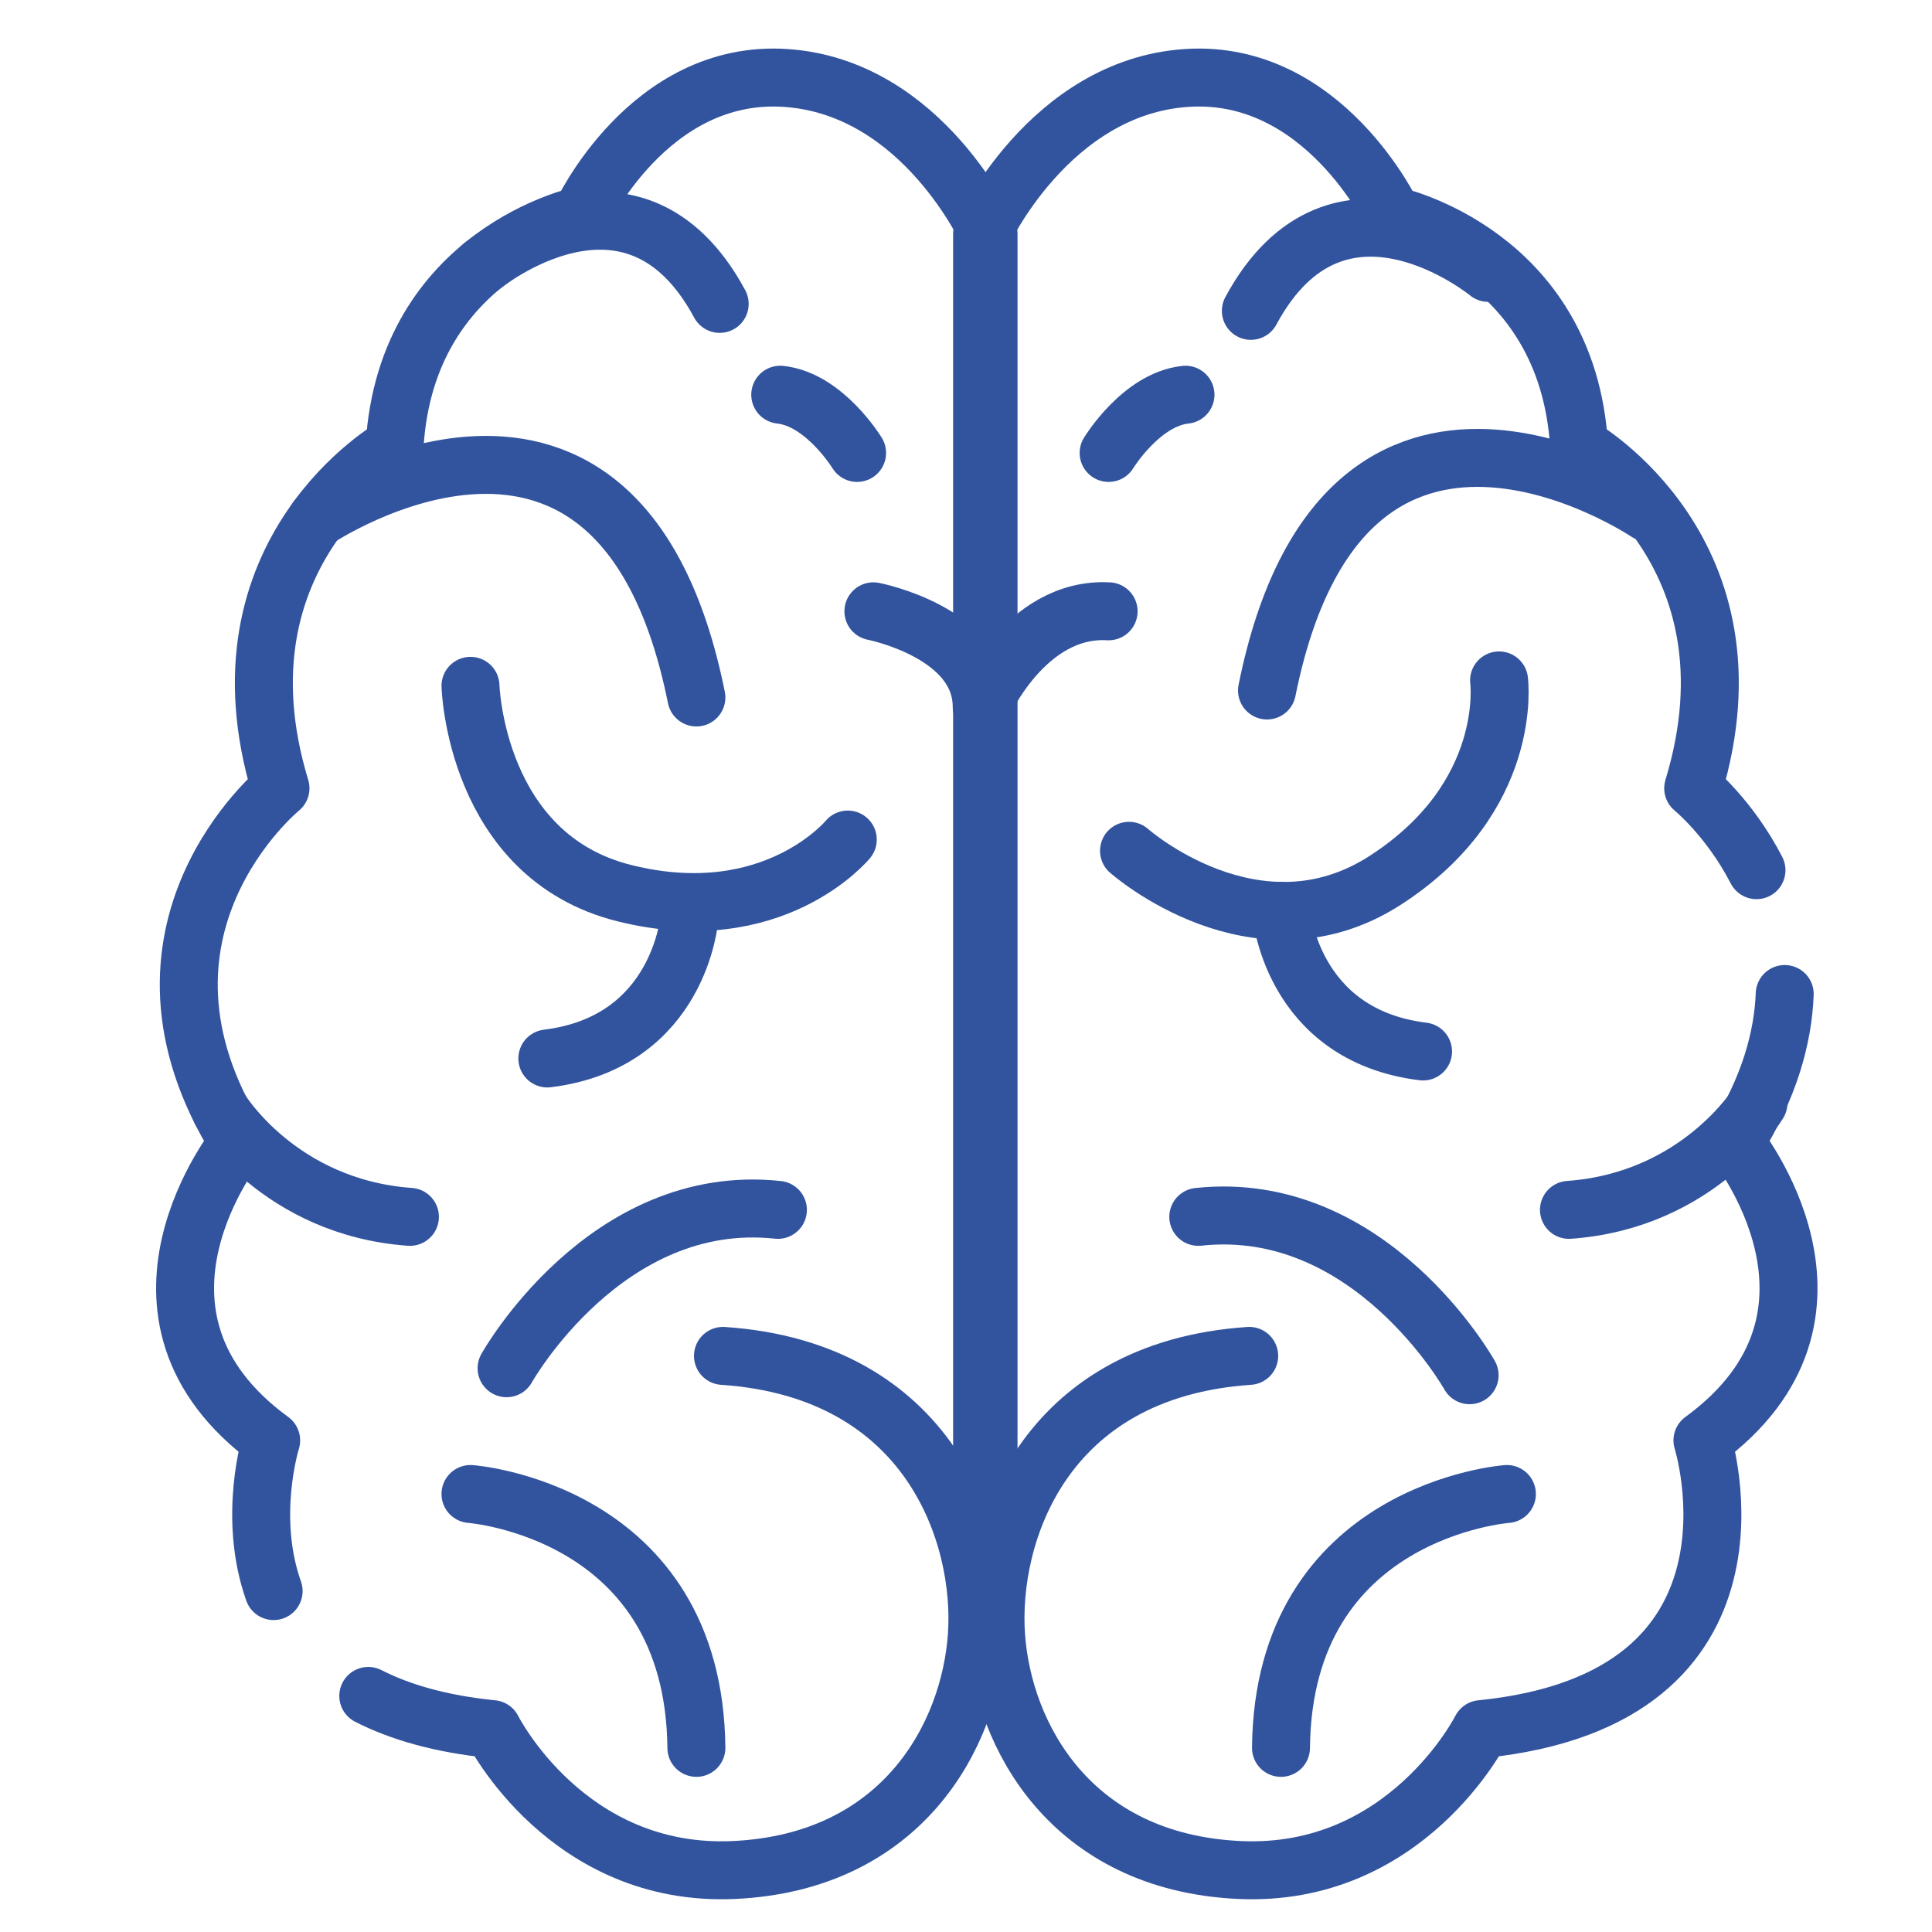 <?xml version="1.0" encoding="utf-8"?>
<!-- Generator: Adobe Illustrator 16.0.3, SVG Export Plug-In . SVG Version: 6.00 Build 0)  -->
<!DOCTYPE svg PUBLIC "-//W3C//DTD SVG 1.1//EN" "http://www.w3.org/Graphics/SVG/1.1/DTD/svg11.dtd">
<svg version="1.1" xmlns="http://www.w3.org/2000/svg" xmlns:xlink="http://www.w3.org/1999/xlink" x="0px" y="0px" width="300px"
	 height="300px" viewBox="0 0 300 300" enable-background="new 0 0 300 300" xml:space="preserve">
<g id="_x33_60">
</g>
<g id="Capa_46">
</g>
<g id="coins">
</g>
<g id="satisfaccion">
</g>
<g id="Capa_42">
</g>
<g id="Capa_43">
</g>
<g id="Capa_41">
</g>
<g id="Capa_40">
</g>
<g id="Capa_39">
</g>
<g id="Capa_38">
</g>
<g id="Capa_37">
</g>
<g id="Capa_36">
</g>
<g id="Capa_35">
</g>
<g id="Capa_34">
</g>
<g id="Capa_33">
</g>
<g id="Capa_32">
</g>
<g id="Capa_31">
</g>
<g id="Capa_30">
</g>
<g id="Capa_29">
</g>
<g id="Capa_28">
</g>
<g id="Capa_27">
</g>
<g id="Capa_26">
</g>
<g id="Capa_25">
</g>
<g id="Capa_24">
</g>
<g id="Capa_23">
</g>
<g id="Capa_22">
</g>
<g id="Capa_21">
</g>
<g id="Capa_20">
</g>
<g id="Capa_19">
</g>
<g id="Capa_18">
</g>
<g id="Capa_17">
</g>
<g id="Capa_16">
</g>
<g id="Capa_15">
</g>
<g id="Capa_44">
</g>
<g id="Capa_14">
</g>
<g id="Capa_13">
</g>
<g id="bars">
</g>
<g id="quality">
</g>
<g id="piggy">
</g>
<g id="locked">
</g>
<g id="efficiency">
</g>
<g id="analytics">
</g>
<g id="note">
</g>
<g id="Capa_45">
</g>
<g id="Capa_47">
</g>
<g id="Capa_48">
	<path fill="none" stroke="#32549E" stroke-width="9" stroke-linecap="round" stroke-linejoin="round" stroke-miterlimit="10" d="
		M272.746,135.121c-4.182-8.121-9.828-12.714-9.828-12.714c11.211-36.889-17.721-53.161-17.721-53.161
		c-1.807-30.018-28.931-35.803-28.931-35.803s-10.718-22.784-32.054-21.336C162.876,13.554,152.5,36.336,152.5,36.336V256"/>
	<path fill="none" stroke="#32549E" stroke-width="9" stroke-linecap="round" stroke-linejoin="round" stroke-miterlimit="10" d="
		M193.976,210.542c-32.186,2.17-40.39,27.901-39.304,43.452s11.632,35.106,37.671,36.373c26.038,1.266,37.64-21.866,37.64-21.866
		c47.015-4.701,34.37-44.837,34.37-44.837c26.76-19.529,5.07-46.289,5.07-46.289c5.296-8.455,7.441-16.193,7.706-23.026"/>
	<path fill="none" stroke="#32549E" stroke-width="9" stroke-linecap="round" stroke-linejoin="round" stroke-miterlimit="10" d="
		M42.488,247.062c-4.112-11.567-0.381-23.397-0.381-23.397c-26.762-19.529-5.064-46.289-5.064-46.289
		c-20.613-32.908,6.51-54.968,6.51-54.968c-11.21-36.889,17.721-53.161,17.721-53.161c1.807-30.018,28.932-35.803,28.932-35.803
		s10.483-22.784,31.819-21.336c21.338,1.446,31.476,24.229,31.476,24.229V256"/>
	<path fill="none" stroke="#32549E" stroke-width="9" stroke-linecap="round" stroke-linejoin="round" stroke-miterlimit="10" d="
		M112.261,210.542c32.186,2.17,40.507,27.901,39.423,43.452s-11.573,35.106-37.611,36.373
		c-26.038,1.266-37.609-21.866-37.609-21.866c-8.058-0.806-14.362-2.652-19.278-5.159"/>
	<path fill="none" stroke="#32549E" stroke-width="9" stroke-linecap="round" stroke-linejoin="round" stroke-miterlimit="10" d="
		M74.888,41.287c0,0,23.358-19.182,36.865,5.899"/>
	<path fill="none" stroke="#32549E" stroke-width="9" stroke-linecap="round" stroke-linejoin="round" stroke-miterlimit="10" d="
		M231.097,42.372c0,0-23.358-19.183-36.865,5.898"/>
	<path fill="none" stroke="#32549E" stroke-width="9" stroke-linecap="round" stroke-linejoin="round" stroke-miterlimit="10" d="
		M49.187,80.598c0,0,47.015-31.603,58.948,27.706"/>
	<path fill="none" stroke="#32549E" stroke-width="9" stroke-linecap="round" stroke-linejoin="round" stroke-miterlimit="10" d="
		M255.688,79.514c0,0-47.015-31.604-58.949,27.705"/>
	<path fill="none" stroke="#32549E" stroke-width="9" stroke-linecap="round" stroke-linejoin="round" stroke-miterlimit="10" d="
		M34.232,172.378c0,0,9.168,15.128,29.421,16.574"/>
	<path fill="none" stroke="#32549E" stroke-width="9" stroke-linecap="round" stroke-linejoin="round" stroke-miterlimit="10" d="
		M273.046,171.293c0,0-9.167,15.129-29.419,16.574"/>
	<path fill="none" stroke="#32549E" stroke-width="9" stroke-linecap="round" stroke-linejoin="round" stroke-miterlimit="10" d="
		M73.056,106.496c0,0,0.725,26.398,23.869,32.187c23.146,5.787,34.718-8.317,34.718-8.317"/>
	<path fill="none" stroke="#32549E" stroke-width="9" stroke-linecap="round" stroke-linejoin="round" stroke-miterlimit="10" d="
		M175.312,132.112c0,0,19.767,17.513,39.809,4.569c20.045-12.939,17.655-31.027,17.655-31.027"/>
	<path fill="none" stroke="#32549E" stroke-width="9" stroke-linecap="round" stroke-linejoin="round" stroke-miterlimit="10" d="
		M73.056,231.988c0,0,34.718,2.531,35.079,39.419"/>
	<path fill="none" stroke="#32549E" stroke-width="9" stroke-linecap="round" stroke-linejoin="round" stroke-miterlimit="10" d="
		M233.989,231.988c0,0-34.717,2.531-35.079,39.419"/>
	<path fill="none" stroke="#32549E" stroke-width="9" stroke-linecap="round" stroke-linejoin="round" stroke-miterlimit="10" d="
		M78.661,212.459c0,0,15.37-27.484,42.132-24.592"/>
	<path fill="none" stroke="#32549E" stroke-width="9" stroke-linecap="round" stroke-linejoin="round" stroke-miterlimit="10" d="
		M228.202,213.544c0,0-15.37-27.484-42.132-24.592"/>
	<path fill="none" stroke="#32549E" stroke-width="9" stroke-linecap="round" stroke-linejoin="round" stroke-miterlimit="10" d="
		M198.91,141.449c0,0,1.445,19.294,22.06,21.825"/>
	<path fill="none" stroke="#32549E" stroke-width="9" stroke-linecap="round" stroke-linejoin="round" stroke-miterlimit="10" d="
		M107.051,142.535c0,0-1.446,19.293-22.06,21.824"/>
	<path fill="none" stroke="#32549E" stroke-width="9" stroke-linecap="round" stroke-linejoin="round" stroke-miterlimit="10" d="
		M135.621,94.924c0,0,16.817,3.255,16.817,14.827c0,0,6.689-15.552,19.708-14.827"/>
	<path fill="none" stroke="#32549E" stroke-width="9" stroke-linecap="round" stroke-linejoin="round" stroke-miterlimit="10" d="
		M172.146,70.332c0,0,5.063-8.318,11.935-9.041"/>
	<path fill="none" stroke="#32549E" stroke-width="9" stroke-linecap="round" stroke-linejoin="round" stroke-miterlimit="10" d="
		M133.089,70.332c0,0-5.062-8.318-11.934-9.041"/>
</g>
<g id="Capa_49">
</g>
<g id="Capa_50">
</g>
<g id="Capa_51">
</g>
</svg>
